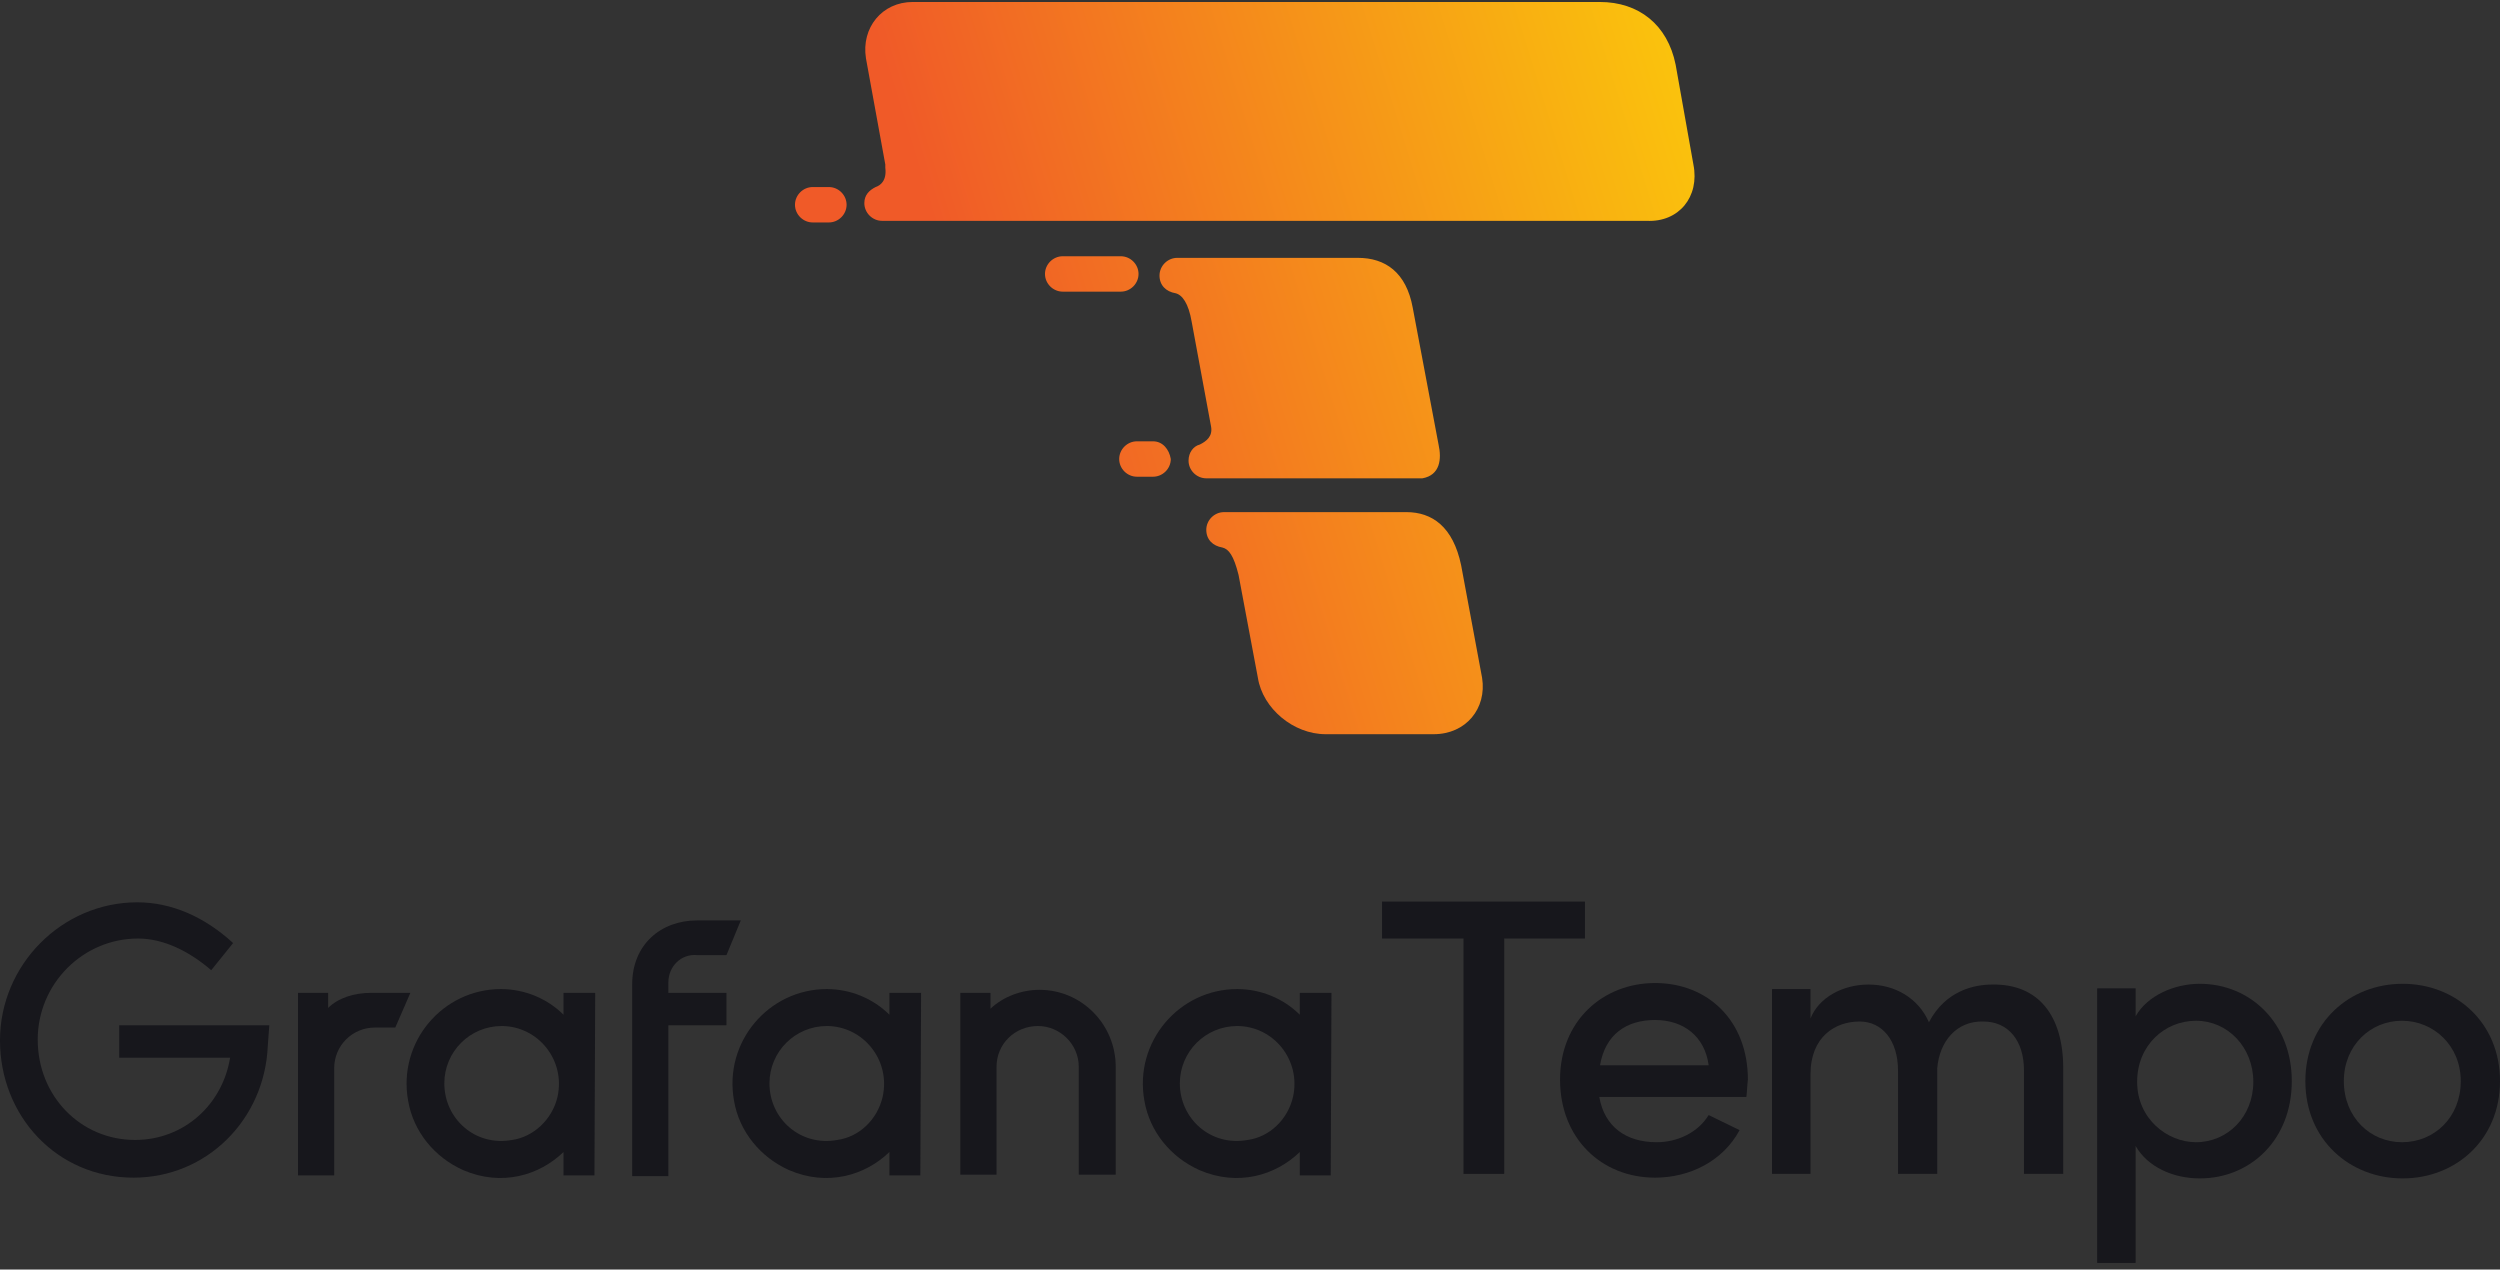 <svg width="1024" height="520" viewBox="0 0 1024 520" fill="none" xmlns="http://www.w3.org/2000/svg">
<rect x="0" y="0" width="1024" height="520" fill="#333333" stroke="none"/>
<g id="grafana-tempo_lt-bg" clip-path="url(#clip0_316_4221)">
<path id="Vector" d="M649.503 384.421H616.131V480.828H599.443V384.421H566.075V369.28H649.195V384.421H649.503Z" fill="#17171C"/>
<path id="Vector_2" d="M715.317 449.311H655.064C657.228 461.667 666.187 467.85 678.547 467.85C687.198 467.85 695.54 463.831 699.867 456.723L712.536 462.905C705.737 475.575 692.142 482.37 677.93 482.37C655.989 482.37 638.997 466.303 638.997 442.203C638.997 418.101 656.606 402.651 677.93 402.651C699.559 402.651 715.934 418.101 715.934 442.203C715.626 444.675 715.626 446.838 715.317 449.311ZM699.867 436.333C698.321 424.589 689.67 417.792 677.93 417.792C666.187 417.792 657.536 423.663 655.372 436.333H699.867Z" fill="#17171C"/>
<path id="Vector_3" d="M845.096 437.567V480.827H829.024V438.492C829.024 426.134 822.538 418.41 812.34 418.41C801.526 418.1 794.418 426.443 793.493 437.567V480.827H777.426V438.492C777.426 426.134 770.935 418.41 761.668 418.41C751.779 418.41 741.582 424.589 741.582 440.039V480.827H725.823V405.123H741.582V417.174C744.979 408.522 754.868 403.269 765.374 403.269C776.188 403.269 785.768 408.831 790.091 418.719C796.891 405.741 808.634 403.269 816.047 403.269C834.899 402.96 845.096 415.938 845.096 437.567Z" fill="#17171C"/>
<path id="Vector_4" d="M938.717 442.819C938.717 466.92 921.724 482.678 901.022 482.678C890.207 482.678 879.702 478.047 874.758 469.392V517.288H858.999V404.814H874.758V416.246C879.702 407.595 890.824 402.96 901.022 402.96C921.724 402.96 938.717 419.027 938.717 442.819ZM922.958 443.128C922.958 428.915 912.453 418.101 899.475 418.101C886.81 418.101 875.374 427.988 875.374 443.128C875.374 458.269 887.735 467.849 899.475 467.849C912.453 467.849 922.958 457.344 922.958 443.128Z" fill="#17171C"/>
<path id="Vector_5" d="M944.278 442.819C944.278 418.718 962.509 402.96 984.141 402.96C1005.77 402.96 1024 418.718 1024 442.819C1024 466.92 1005.77 482.678 984.141 482.678C962.509 482.678 944.278 466.92 944.278 442.819ZM1007.93 442.819C1007.93 428.297 996.811 418.101 983.833 418.101C970.855 418.101 960.037 428.297 960.037 442.819C960.037 457.652 970.855 467.849 983.833 467.849C997.119 467.849 1007.93 457.652 1007.93 442.819Z" fill="#17171C"/>
<path id="Vector_6" d="M109.692 428.297C108.456 458.578 84.664 482.37 54.691 482.37C23.174 482.37 0 457.035 0 426.135C0 395.235 25.337 369.589 56.236 369.589C70.141 369.589 83.737 375.46 95.478 386.275L86.518 397.398C77.557 389.673 67.051 384.421 56.545 384.421C33.989 384.421 15.45 402.96 15.45 425.826C15.45 449.002 33.062 466.92 55.31 466.92C75.394 466.92 91.153 452.4 94.243 433.239H48.821V419.955H110.31L109.692 428.297Z" fill="#17171C"/>
<path id="Vector_7" d="M161.912 420.881H153.569C144.299 420.881 136.883 428.298 136.883 437.567V481.444H122.052V406.668H134.411V412.848C138.428 408.831 144.917 406.668 152.024 406.668H168.091L161.912 420.881Z" fill="#17171C"/>
<path id="Vector_8" d="M243.486 481.444H230.817V471.864C220.93 481.444 205.48 486.08 189.721 479.281C177.979 474.028 169.328 463.522 167.165 450.853C162.839 426.753 181.378 405.123 205.171 405.123C215.058 405.123 224.328 409.14 230.817 415.629V406.668H243.795L243.486 481.444ZM228.345 449.311C231.744 434.169 220.311 420.264 205.48 420.264C192.502 420.264 181.996 430.771 181.996 443.749C181.996 458.269 194.665 469.701 209.806 466.92C218.457 465.686 226.182 458.578 228.345 449.311Z" fill="#17171C"/>
<path id="Vector_9" d="M273.767 402.342V406.668H297.56V419.955H273.767V481.753H258.936V403.269C258.936 386.893 270.677 377.005 285.509 377.005H303.43L297.56 391.218H285.509C279.02 390.601 273.767 395.853 273.767 402.342Z" fill="#17171C"/>
<path id="Vector_10" d="M376.97 481.444H364.302V471.864C354.414 481.444 338.964 486.08 323.206 479.281C311.464 474.028 302.812 463.522 300.649 450.853C296.323 426.753 314.863 405.123 338.655 405.123C348.543 405.123 357.813 409.14 364.302 415.629V406.668H377.279L376.97 481.444ZM361.521 449.311C364.919 434.169 353.487 420.264 338.655 420.264C325.678 420.264 315.172 430.771 315.172 443.749C315.172 458.269 327.84 469.701 342.981 466.92C351.942 465.686 359.358 458.578 361.521 449.311Z" fill="#17171C"/>
<path id="Vector_11" d="M456.999 436.949V481.136H441.858V436.949C441.858 427.679 434.133 420.263 425.173 420.263C415.594 420.263 408.178 427.679 408.178 436.949V481.136H393.347V406.668H405.707V413.157C410.959 408.213 418.375 405.432 425.791 405.432C443.096 405.432 456.999 419.646 456.999 436.949Z" fill="#17171C"/>
<path id="Vector_12" d="M545.064 481.444H532.394V471.864C522.506 481.444 507.056 486.08 491.297 479.281C479.558 474.028 470.903 463.522 468.739 450.853C464.416 426.753 482.955 405.123 506.747 405.123C516.636 405.123 525.903 409.14 532.394 415.629V406.668H545.372L545.064 481.444ZM529.614 449.311C533.011 434.169 521.58 420.264 506.747 420.264C493.769 420.264 483.264 430.771 483.264 443.749C483.264 458.269 495.933 469.701 511.075 466.92C520.033 465.686 527.45 458.578 529.614 449.311Z" fill="#17171C"/>
<path id="Vector_13" d="M339.497 76.615H332.89C328.926 76.615 325.623 79.911 325.623 83.866C325.623 87.82 328.926 91.116 332.89 91.116H339.497C343.461 91.116 346.765 87.82 346.765 83.866C346.765 79.911 343.461 76.615 339.497 76.615ZM472.291 180.762H465.684C461.721 180.762 458.417 184.057 458.417 188.012C458.417 191.967 461.721 195.263 465.684 195.263H472.291C476.254 195.263 479.557 191.967 479.557 188.012C478.897 184.057 476.254 180.762 472.291 180.762ZM466.344 112.209C466.344 108.254 463.04 104.959 459.077 104.959H435.294C431.331 104.959 428.026 108.254 428.026 112.209C428.026 116.164 431.331 119.46 435.294 119.46H459.077C463.04 119.46 466.344 116.164 466.344 112.209ZM693.616 67.386L686.345 26.519C683.042 10.04 671.152 0.812 655.295 0.812H373.852C361.299 0.812 352.711 11.358 354.693 23.882L362.62 67.386C362.62 68.046 362.62 68.046 362.62 68.705C363.281 73.978 360.638 75.956 358.656 76.615C356.014 77.933 354.032 79.91 354.032 83.206C354.032 87.161 357.335 90.457 361.299 90.457H674.456C687.669 91.116 696.255 80.57 693.616 67.386ZM598.478 231.517C595.175 215.696 586.585 209.764 576.015 209.764H502.681H501.361C497.398 209.764 494.095 213.06 494.095 217.015C494.095 220.97 496.734 223.606 500.701 224.266C503.341 224.925 505.324 227.562 507.308 235.472L515.234 277.657C517.218 290.181 529.768 300.728 542.981 300.728H587.249C600.462 300.728 609.048 290.181 607.069 277.657L598.478 231.517ZM500.037 195.922H580.642C581.302 195.922 581.962 195.922 582.621 195.922C589.888 194.604 590.552 188.012 589.228 182.08L578.658 126.051C576.015 111.55 567.428 105.618 556.194 105.618H483.52H482.201C478.238 105.618 474.934 108.913 474.934 112.868C474.934 116.823 477.578 119.46 481.541 120.119C484.185 120.778 486.824 124.074 488.148 131.984L496.074 174.829C496.734 178.784 494.095 180.761 491.451 182.08C488.808 182.739 486.824 185.375 486.824 188.671C486.824 192.626 490.127 195.922 494.095 195.922H500.037Z" fill="url(#paint0_linear_316_4221)"/>
</g>
<defs>
<linearGradient id="paint0_linear_316_4221" x1="835.682" y1="41.285" x2="407.737" y2="173.569" gradientUnits="userSpaceOnUse">
<stop stop-color="#FFF100"/>
<stop offset="1" stop-color="#F05A28"/>
</linearGradient>
<clipPath id="clip0_316_4221">
<rect width="1024" height="518.427" fill="white" transform="translate(0 0.812)"/>
</clipPath>
</defs>
</svg>
